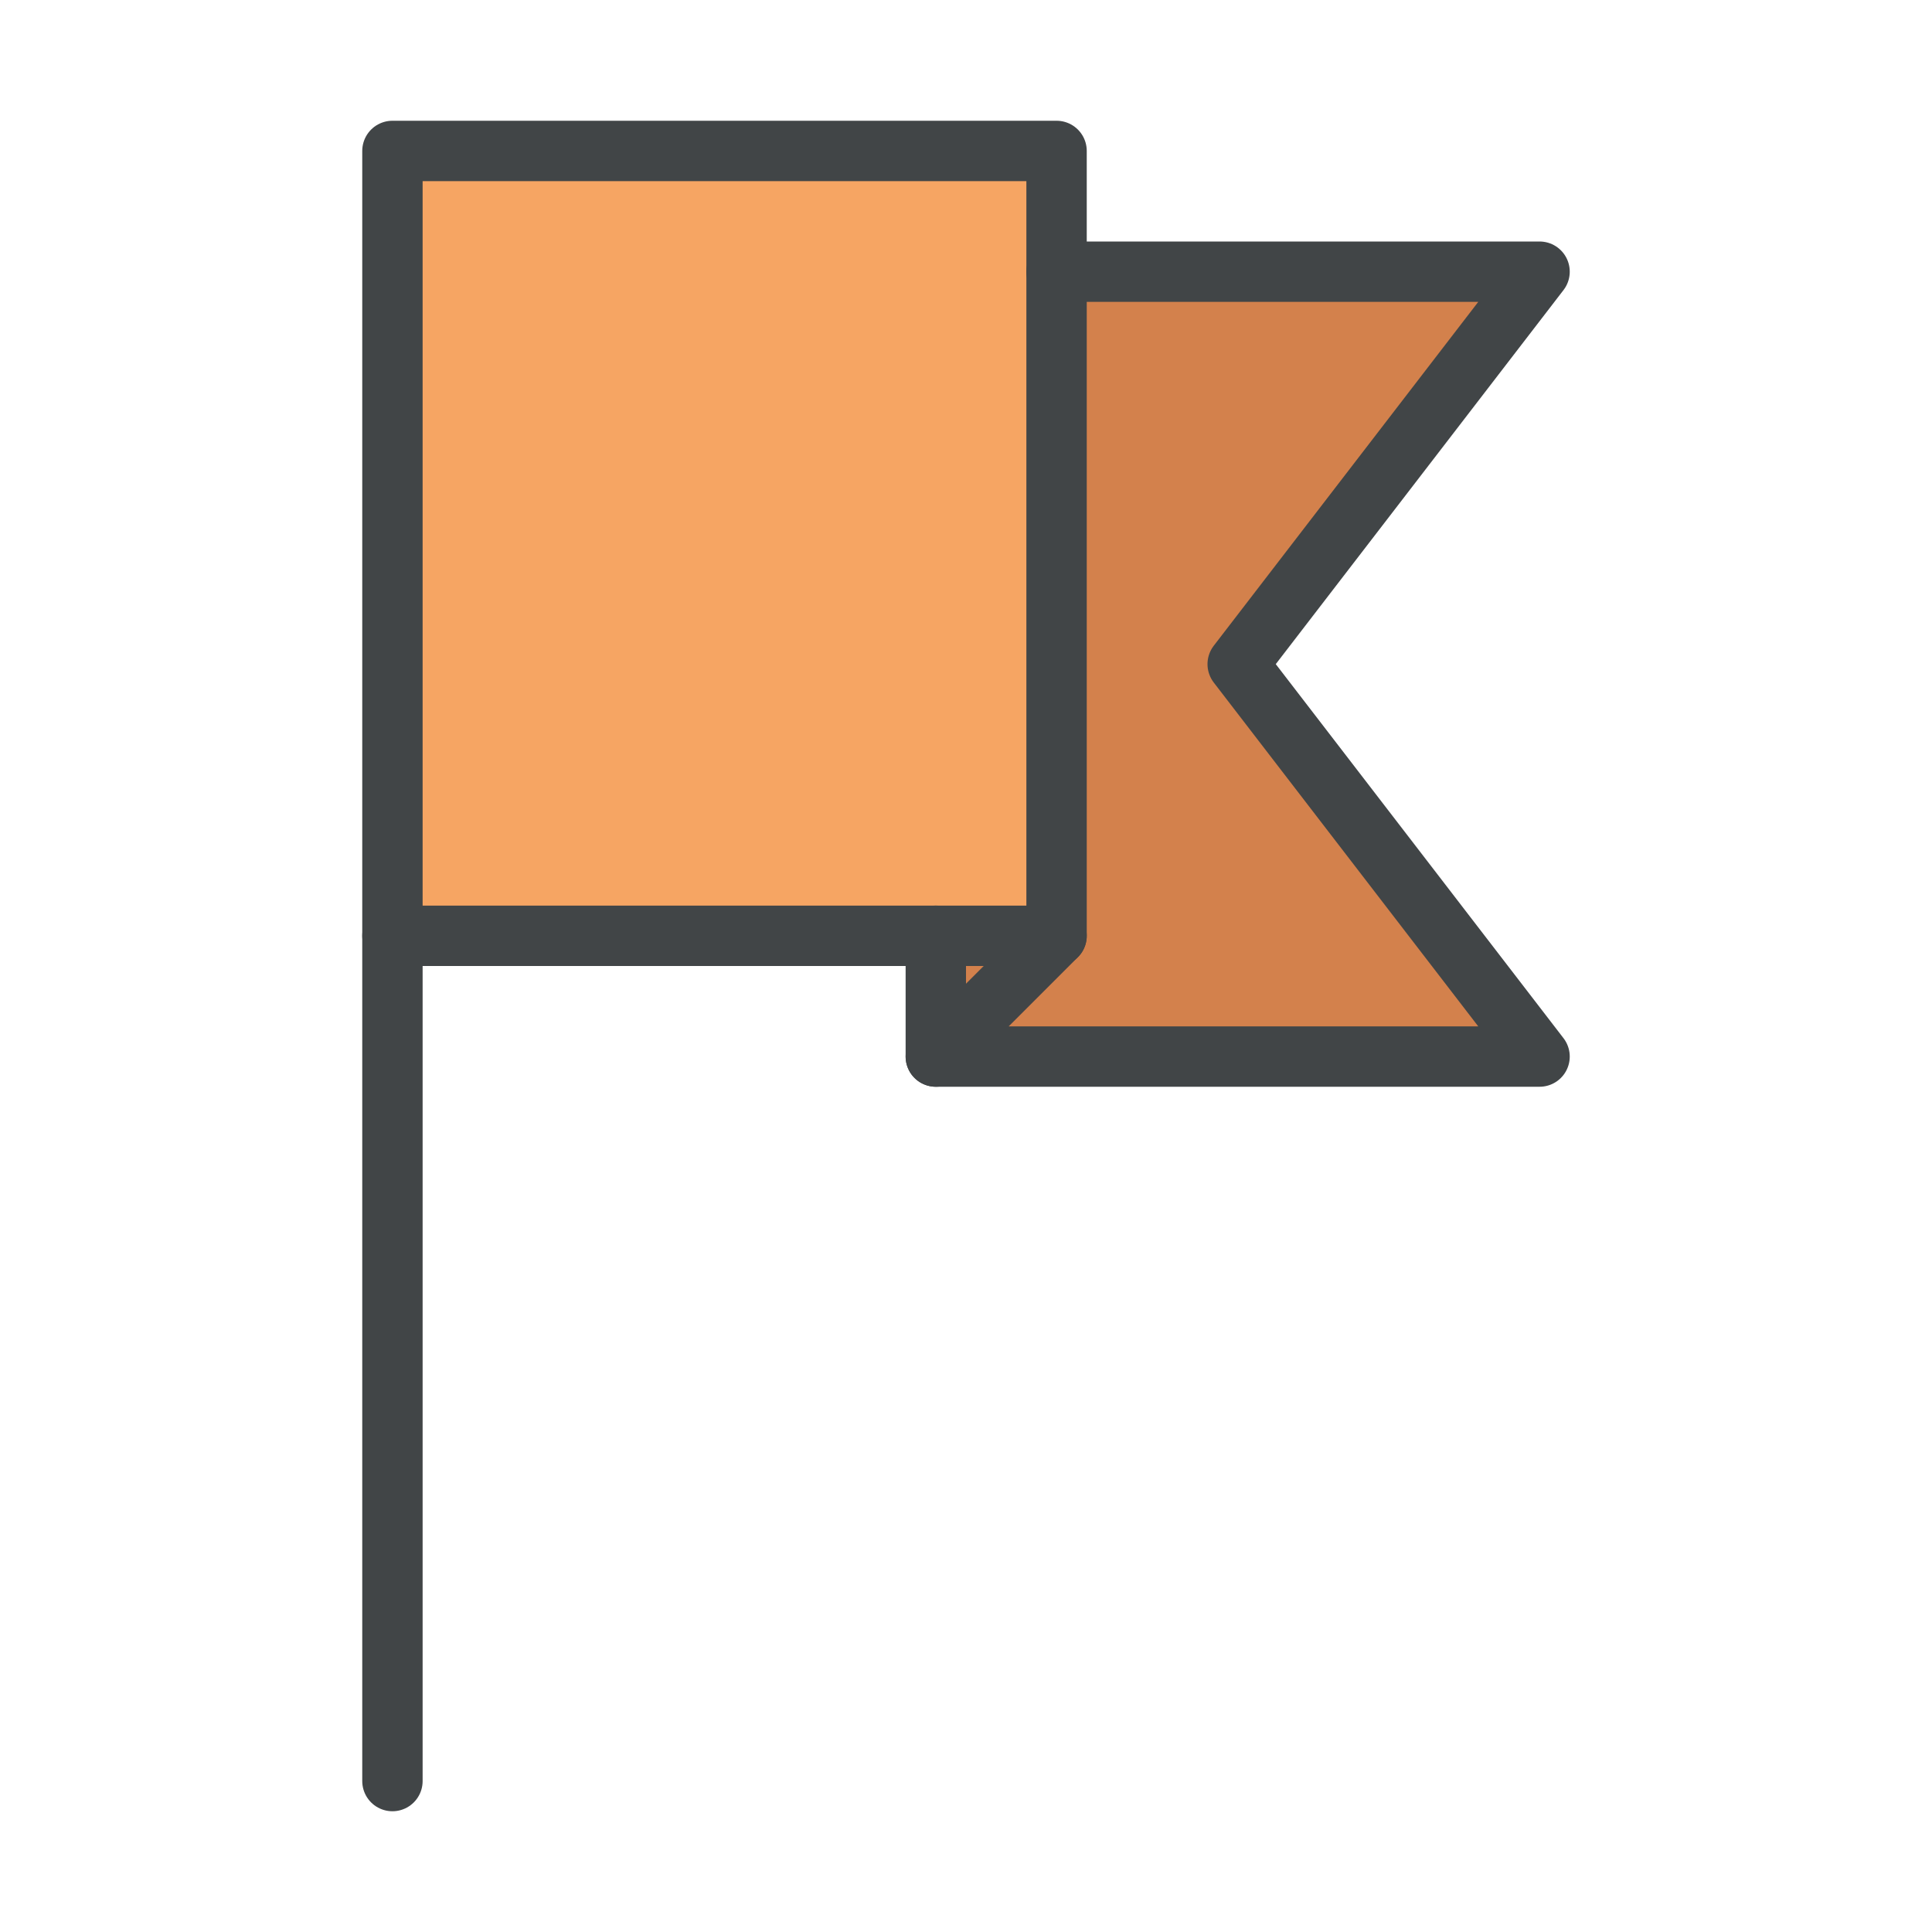 <?xml version="1.0" encoding="UTF-8" standalone="no"?>
<svg width="800px" height="800px" viewBox="0 0 64 64" version="1.1" xmlns="http://www.w3.org/2000/svg" xmlns:xlink="http://www.w3.org/1999/xlink">
    <title>gen-flag-6</title>
    <desc>Created with Sketch.</desc>
    <defs>
</defs>
    <g id="General" stroke="none" stroke-width="1" fill="none" fill-rule="evenodd">
        <g id="SLICES-64px" transform="translate(-360, 0)">
</g>
        <g id="ICONS" transform="translate(-355, 5)">
            <g id="gen-flag-6" transform="translate(368, 0)">
                <polygon id="Fill-43" fill="#D3814C" points="18 30 22 26 18 26">
</polygon>
                <polygon id="Fill-44" fill="#D3814C" points="18 30 38 30 28 17 38 4 22 4 22 26">
</polygon>
                <polygon id="Fill-45" fill="#F6A563" points="0 26 22 26 22 0 0 0">
</polygon>
                <polyline id="Stroke-46" stroke="#414547" stroke-width="2" stroke-linecap="round" stroke-linejoin="round" points="22 4 38 4 28 17 38 30 18 30 22 26">
</polyline>
                <path d="M18,26 L18,30" id="Stroke-47" stroke="#414547" stroke-width="2" stroke-linecap="round" stroke-linejoin="round">
</path>
                <path d="M0,54 L0,26" id="Stroke-48" stroke="#414547" stroke-width="2" stroke-linecap="round" stroke-linejoin="round">
</path>
                <polygon id="Stroke-49" stroke="#414547" stroke-width="2" stroke-linecap="round" stroke-linejoin="round" points="0 26 22 26 22 0 0 0">
</polygon>
            </g>
        </g>
    </g>
</svg>